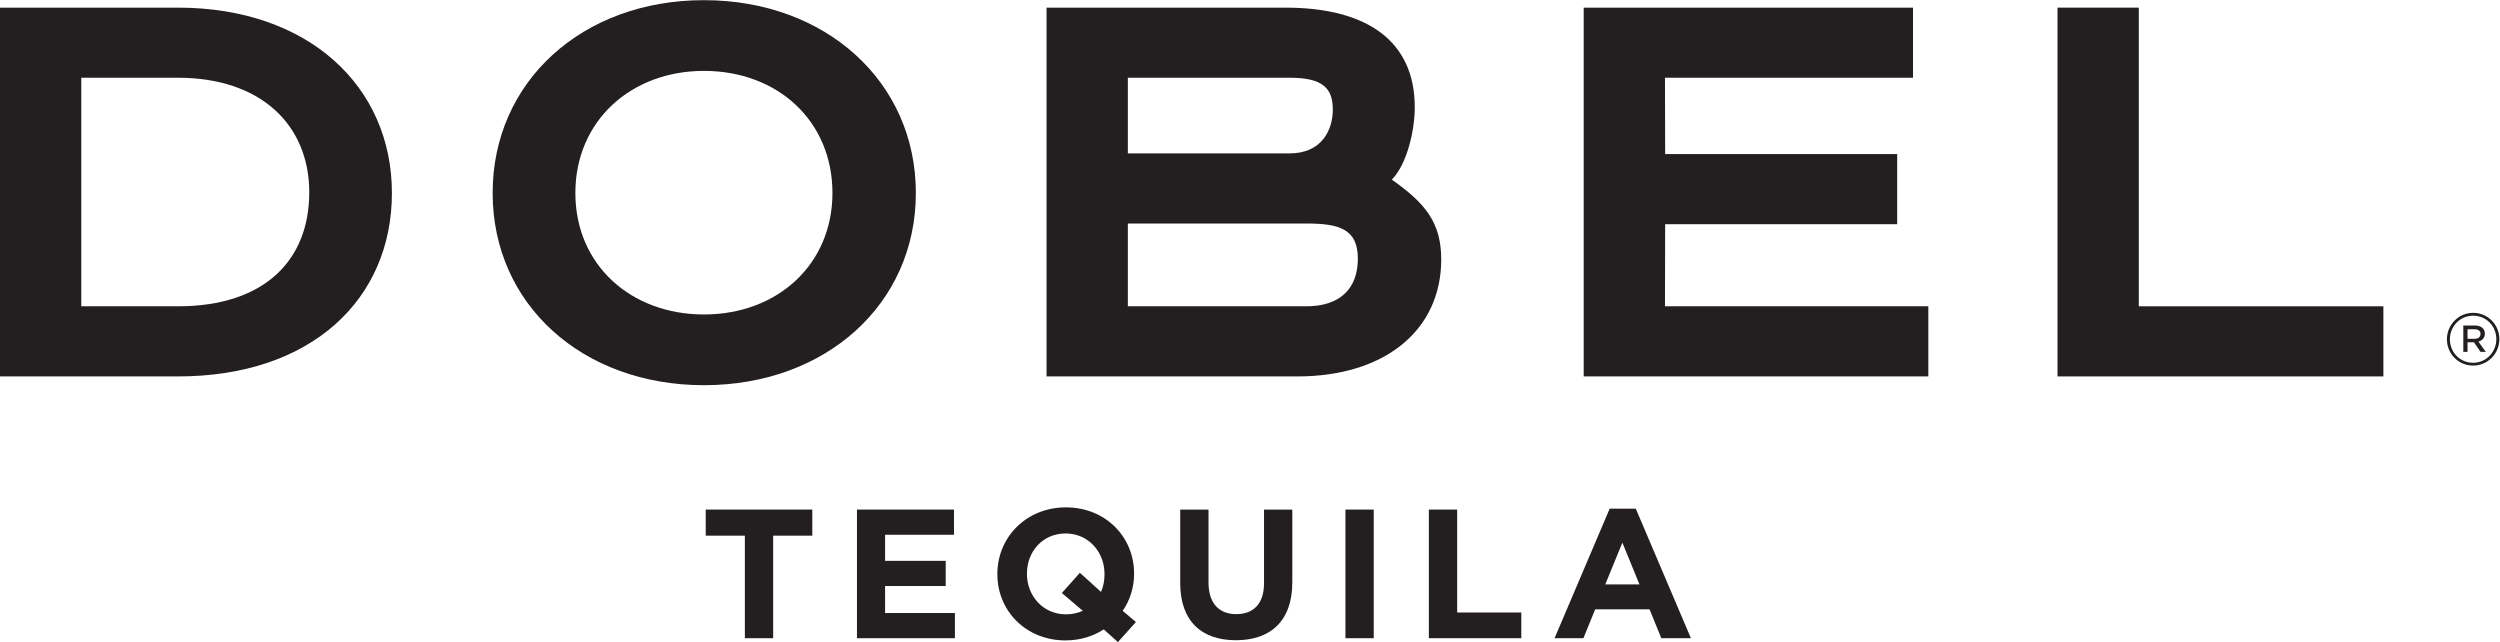 <svg xmlns="http://www.w3.org/2000/svg" id="svg2" xml:space="preserve" width="828.52" height="212.787" viewBox="0 0 828.52 212.787"><defs id="defs6"></defs><g id="g10" transform="matrix(1.333,0,0,-1.333,0,212.787)"><g id="g12" transform="scale(0.1)"><path d="M 1922.22,264.531 V 9.59 h -70.36 V 264.531 h -97.31 v 64.867 h 264.98 v -64.867 h -97.31" style="fill:#231f20;fill-opacity:1;fill-rule:nonzero;stroke:none" id="path14"></path><path d="M 2130.56,9.59 V 329.398 h 241.22 v -62.597 h -171.31 v -64.86 h 150.75 V 139.34 H 2200.47 V 72.191 h 173.61 V 9.59 h -243.52" style="fill:#231f20;fill-opacity:1;fill-rule:nonzero;stroke:none" id="path16"></path><path d="m 2745.99,169.5 c 0,54.828 -40.21,100.512 -96.85,100.512 -56.65,0 -95.96,-44.774 -95.96,-99.602 v -0.91 c 0,-54.82 40.21,-100.519 96.87,-100.519 15.53,0 29.7,3.211 42.02,8.691 l -52.08,44.316 44.77,50.242 52.56,-47.511 c 5.92,13.25 8.67,27.871 8.67,43.859 z M 2779.33,0.012 2744.15,31.52 c -26.94,-17.348 -59.39,-27.41 -95.01,-27.41 -98.69,0 -169.51,73.563 -169.51,164.469 v 0.922 c 0,90.93 71.73,165.391 170.42,165.391 98.68,0 169.5,-73.563 169.5,-164.481 v -0.91 c 0,-33.34 -10.07,-65.328 -28.33,-91.828 L 2824.1,49.801 2779.33,0.012" style="fill:#231f20;fill-opacity:1;fill-rule:nonzero;stroke:none" id="path18"></path><path d="m 3072.66,4.578 c -85.88,0 -138.42,47.953 -138.42,142.082 v 182.738 h 70.35 V 148.469 c 0,-52.078 26.05,-79.028 69,-79.028 42.92,0 68.98,26.039 68.98,76.758 v 183.199 h 70.36 V 148.93 c 0,-96.84 -54.37,-144.352 -140.27,-144.352" style="fill:#231f20;fill-opacity:1;fill-rule:nonzero;stroke:none" id="path20"></path><path d="M 3345,9.59 V 329.398 h 70.34 V 9.59 H 3345" style="fill:#231f20;fill-opacity:1;fill-rule:nonzero;stroke:none" id="path22"></path><path d="M 3552.41,9.59 V 329.398 h 70.36 V 73.559 h 159.45 V 9.59 h -229.81" style="fill:#231f20;fill-opacity:1;fill-rule:nonzero;stroke:none" id="path24"></path><path d="m 4033.51,247.172 -42.49,-103.711 h 84.97 z M 4130.36,9.59 4101.12,81.32 H 3965.88 L 3936.64,9.59 h -71.71 L 4001.97,331.68 h 64.88 L 4203.92,9.59 h -73.56" style="fill:#231f20;fill-opacity:1;fill-rule:nonzero;stroke:none" id="path26"></path><path d="M 5317.42,834.801 V 1577.31 H 5115.33 V 660.434 h 810.21 v 174.367 h -608.12" style="fill:#231f20;fill-opacity:1;fill-rule:nonzero;stroke:none" id="path28"></path><path d="m 4794.2,834.801 h -654.78 l 0.47,204.179 h 576.84 v 174.36 h -576.84 l -0.47,189.68 h 616.7 v 174.29 H 3937.36 V 660.434 h 856.84 v 174.367" style="fill:#231f20;fill-opacity:1;fill-rule:nonzero;stroke:none" id="path30"></path><path d="m 2804.02,1040.61 h 443.99 c 82.88,0 127.84,-14.4 127.84,-87.547 0,-74.688 -44.96,-118.262 -127.84,-118.262 h -443.99 z m 0,362.41 h 402.47 c 82.95,0 107.12,-26.53 107.12,-79.43 0,-48.25 -25.88,-108.61 -107.12,-108.61 h -402.47 z m 779.13,-451.59 c 0,93.53 -41.53,140.71 -122.78,198.28 38.01,38.9 57,122.44 57,180.09 0,163.48 -117.44,247.51 -321.37,247.51 H 2601.9 V 660.434 h 623.59 c 215.97,0 357.66,113.593 357.66,290.996" style="fill:#231f20;fill-opacity:1;fill-rule:nonzero;stroke:none" id="path32"></path><path d="m 1430.47,1116.46 c 0,179.2 138.17,303.6 319.66,303.6 183.05,0 319.49,-124.4 319.49,-303.6 0,-177.323 -136.44,-301.972 -319.49,-301.972 -181.49,0 -319.66,123.094 -319.66,301.972 z m 846.52,0 c 0,277.15 -224.65,479.44 -526.86,479.44 -302.37,0 -525.31,-202.29 -525.31,-479.44 0,-276.823 222.94,-477.812 525.31,-477.812 302.21,0 526.86,200.989 526.86,477.812" style="fill:#231f20;fill-opacity:1;fill-rule:nonzero;stroke:none" id="path34"></path><path d="M 442.344,834.801 H 202.047 v 568.219 h 240.297 c 207.207,0 326.535,-118.34 326.535,-285.01 0,-168.065 -110.645,-283.209 -326.535,-283.209 z m 0,742.509 H 0 V 660.434 h 442.344 c 333.332,0 532.023,193.039 532.023,456.026 0,264.86 -207.293,460.85 -532.023,460.85" style="fill:#231f20;fill-opacity:1;fill-rule:nonzero;stroke:none" id="path36"></path><path d="m 6134.76,777.691 h 17.62 c 8.95,0 14.62,-3.847 14.62,-11.711 0,-7.039 -5.2,-11.953 -14.62,-11.953 h -17.62 z m 0,-32.265 h 15.89 L 6167,721.512 h 13.19 l -18.39,25.465 c 8.95,2.628 16.07,8.937 16.07,19.828 0,13.179 -10.87,20.23 -24.4,20.23 h -29.22 v -65.523 h 10.51 v 23.914" style="fill:#231f20;fill-opacity:1;fill-rule:nonzero;stroke:none" id="path38"></path><path d="m 6090.92,752.965 c 0,31.855 25.15,58.476 57.69,58.476 33.01,0 57.71,-26.289 57.71,-58.156 v -0.32 c 0,-31.777 -25.02,-58.567 -57.71,-58.567 -32.92,0 -57.69,26.29 -57.69,58.235 z m 57.69,-65.606 c 36.45,0 65.26,29.981 65.26,65.606 v 0.32 c 0,35.625 -28.46,65.274 -65.26,65.274 -36.31,0 -65.12,-30.059 -65.12,-65.594 v -0.332 c 0,-35.703 28.45,-65.274 65.12,-65.274" style="fill:#231f20;fill-opacity:1;fill-rule:nonzero;stroke:none" id="path40"></path></g></g></svg>